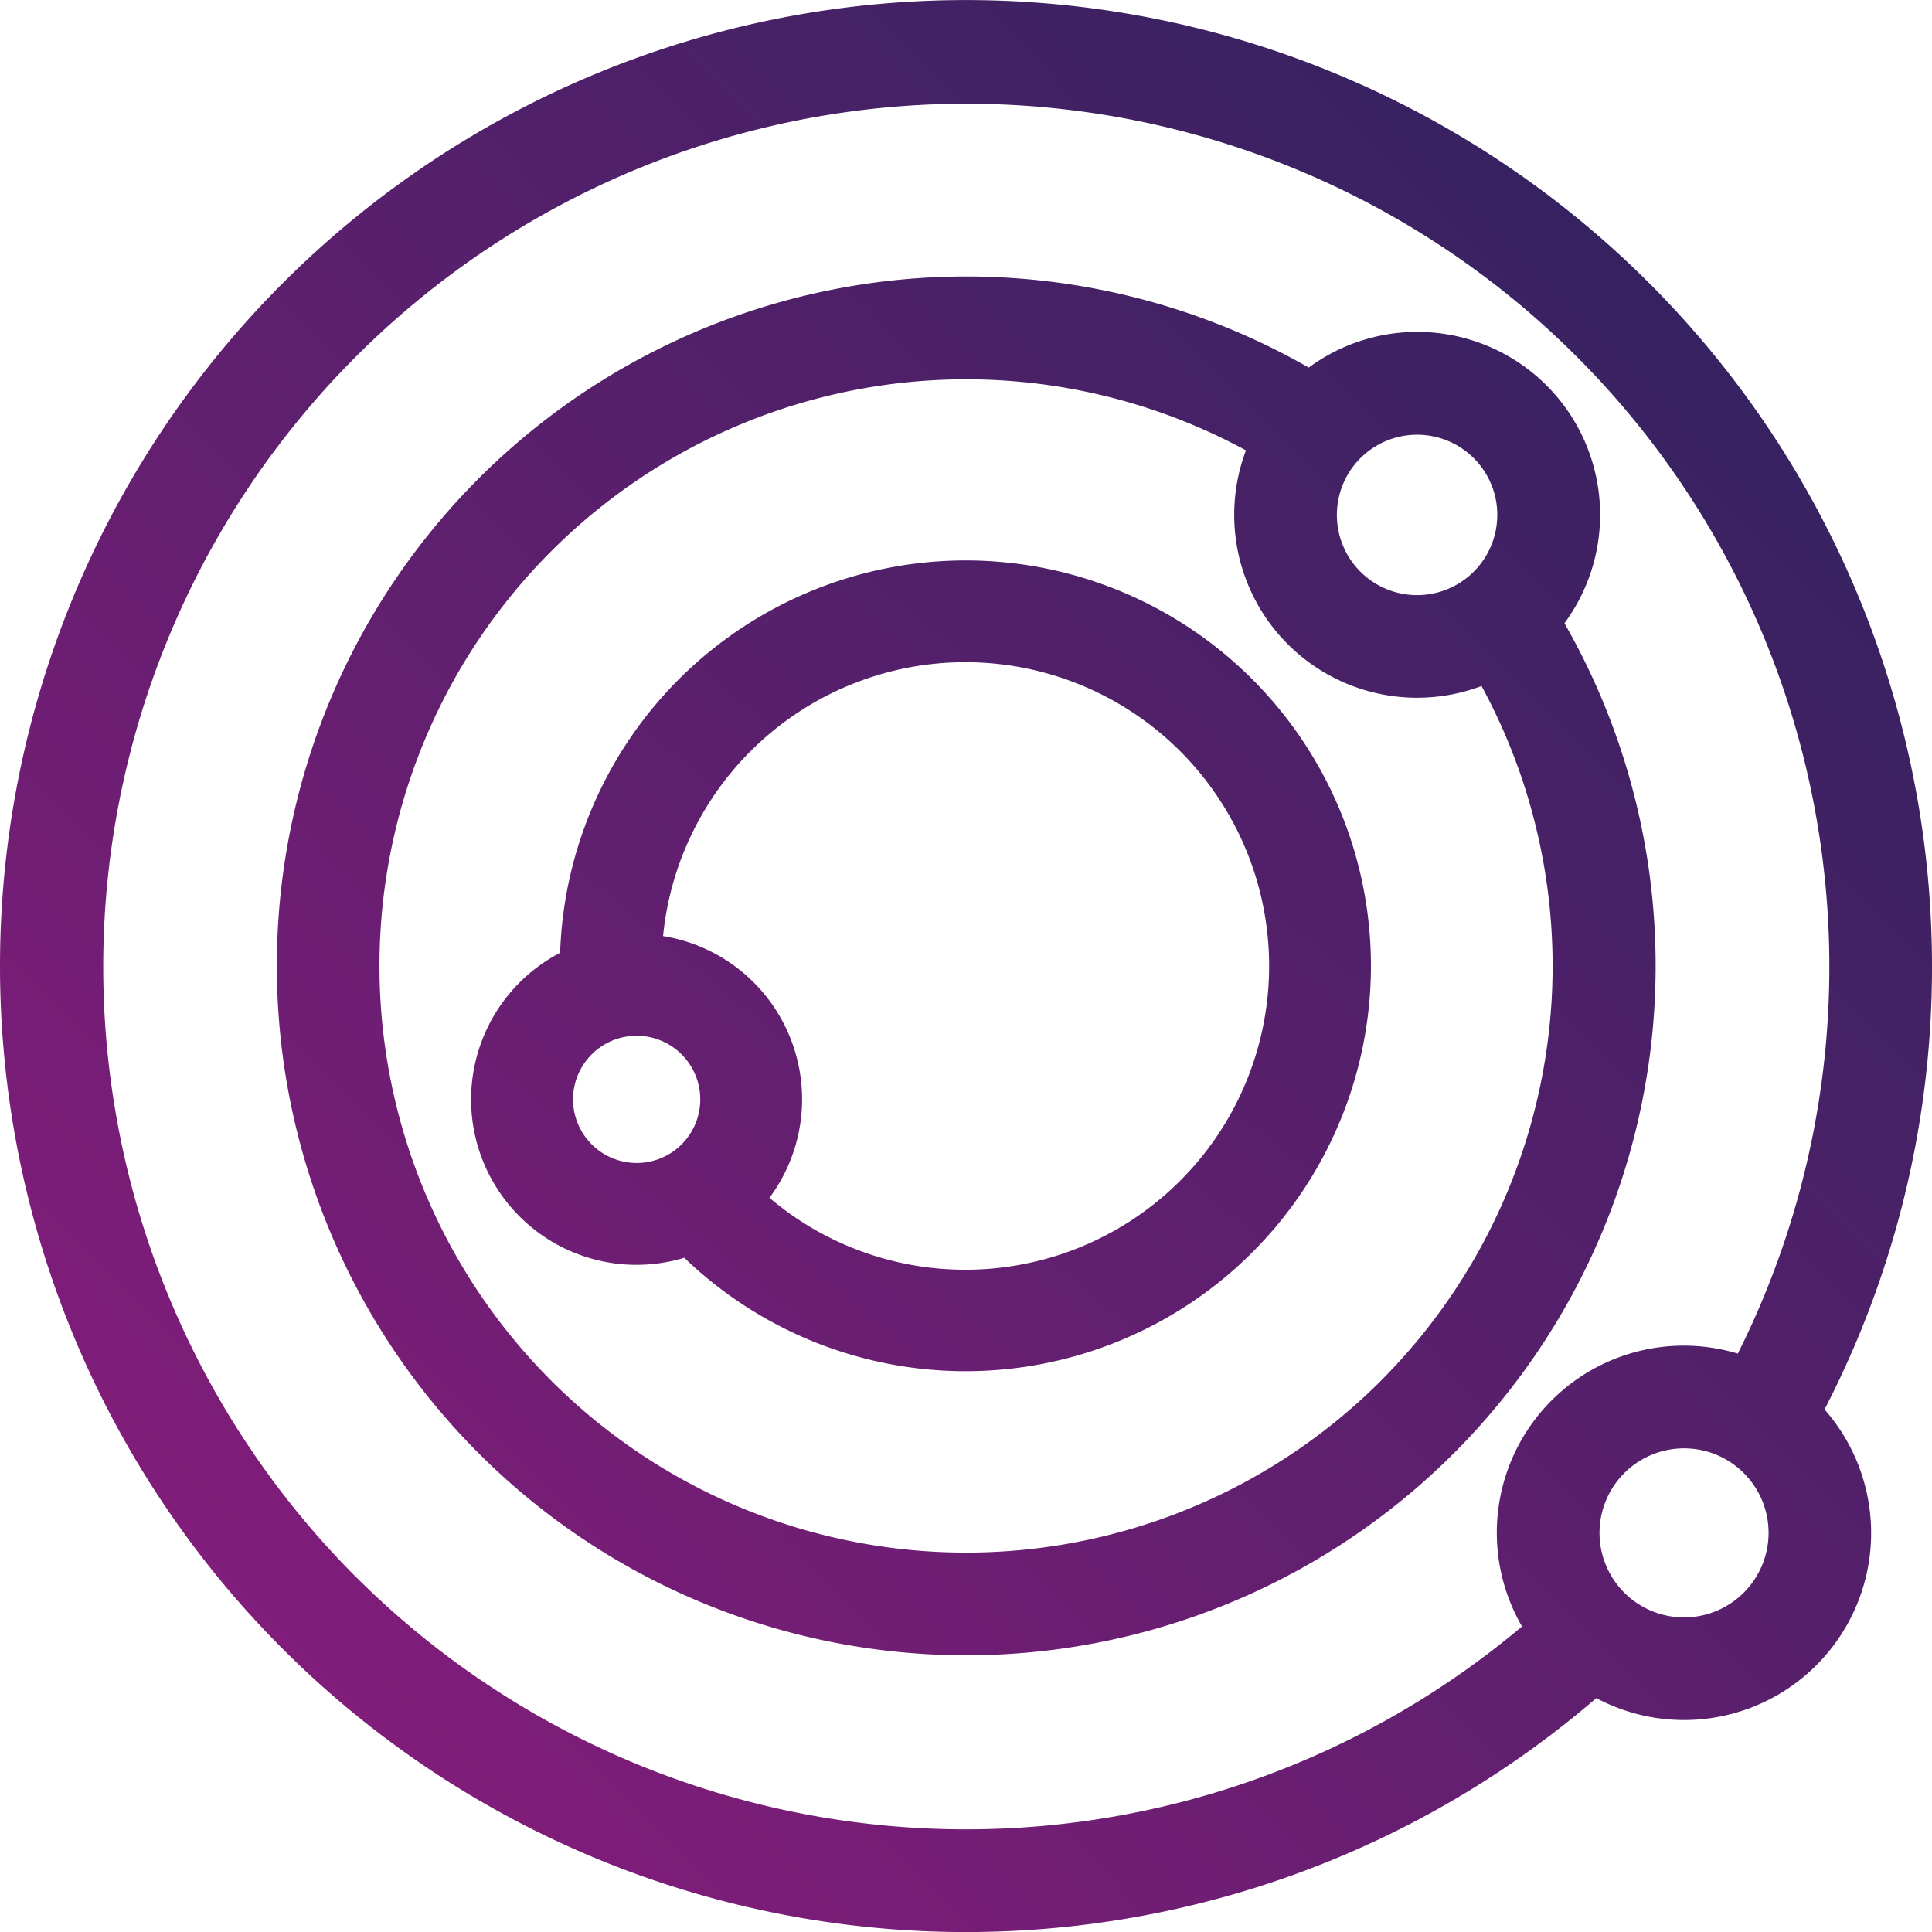 <svg xmlns="http://www.w3.org/2000/svg" xmlns:xlink="http://www.w3.org/1999/xlink" width="53" height="53" viewBox="0 0 53 53">
  <defs>
    <linearGradient id="linear-gradient" x1="-0.61" y1="1.767" x2="1.579" y2="-0.624" gradientUnits="objectBoundingBox">
      <stop offset="0" stop-color="#951b81"/>
      <stop offset="1" stop-color="#29235c"/>
    </linearGradient>
    <linearGradient id="linear-gradient-2" x1="-0.265" y1="1.253" x2="1.179" y2="-0.169" xlink:href="#linear-gradient"/>
    <linearGradient id="linear-gradient-3" x1="-0.021" y1="1.06" x2="1.007" y2="0.048" xlink:href="#linear-gradient"/>
  </defs>
  <g id="Umlaufbahn" transform="translate(-819.875 -1934.443)">
    <path id="Pfad_65" data-name="Pfad 65" d="M910.625,2026.362a11.137,11.137,0,0,0-11.116,10.764,4.536,4.536,0,0,0,3.406,8.366,11.121,11.121,0,1,0,7.711-19.13Zm-10.762,14.785a1.745,1.745,0,1,1,1.745,1.745A1.747,1.747,0,0,1,899.863,2041.147Zm10.762,4.673a8.288,8.288,0,0,1-5.373-1.973,4.534,4.534,0,0,0-2.919-7.18,8.333,8.333,0,1,1,8.292,9.153Z" transform="translate(-64.268 -76.545)" fill="url(#linear-gradient)"/>
    <path id="Pfad_66" data-name="Pfad 66" d="M901.17,1989.916a5.016,5.016,0,0,0-7.015-7.013,18.912,18.912,0,1,0,7.015,7.013Zm-1.843-2.976a2.2,2.2,0,1,1-2.195-2.195A2.2,2.2,0,0,1,899.328,1986.94Zm-3.194,23.76a16.093,16.093,0,1,1-3.7-25.526,5.017,5.017,0,0,0,6.463,6.464,16.1,16.1,0,0,1-2.765,19.062Z" transform="translate(-38.378 -38.376)" fill="url(#linear-gradient-2)"/>
    <path id="Pfad_67" data-name="Pfad 67" d="M872.875,1960.943a26.5,26.5,0,1,0-9.21,20.084,5.131,5.131,0,0,0,6.262-7.919A26.372,26.372,0,0,0,872.875,1960.943Zm-43.248,16.748a23.676,23.676,0,1,1,37.921-6.115,5.131,5.131,0,0,0-5.92,7.485,23.684,23.684,0,0,1-32-1.371Zm36.445,1.122a2.319,2.319,0,1,1,2.32-2.32A2.322,2.322,0,0,1,866.072,1978.813Z" transform="translate(0 0)" fill="url(#linear-gradient-3)"/>
  </g>
</svg>
